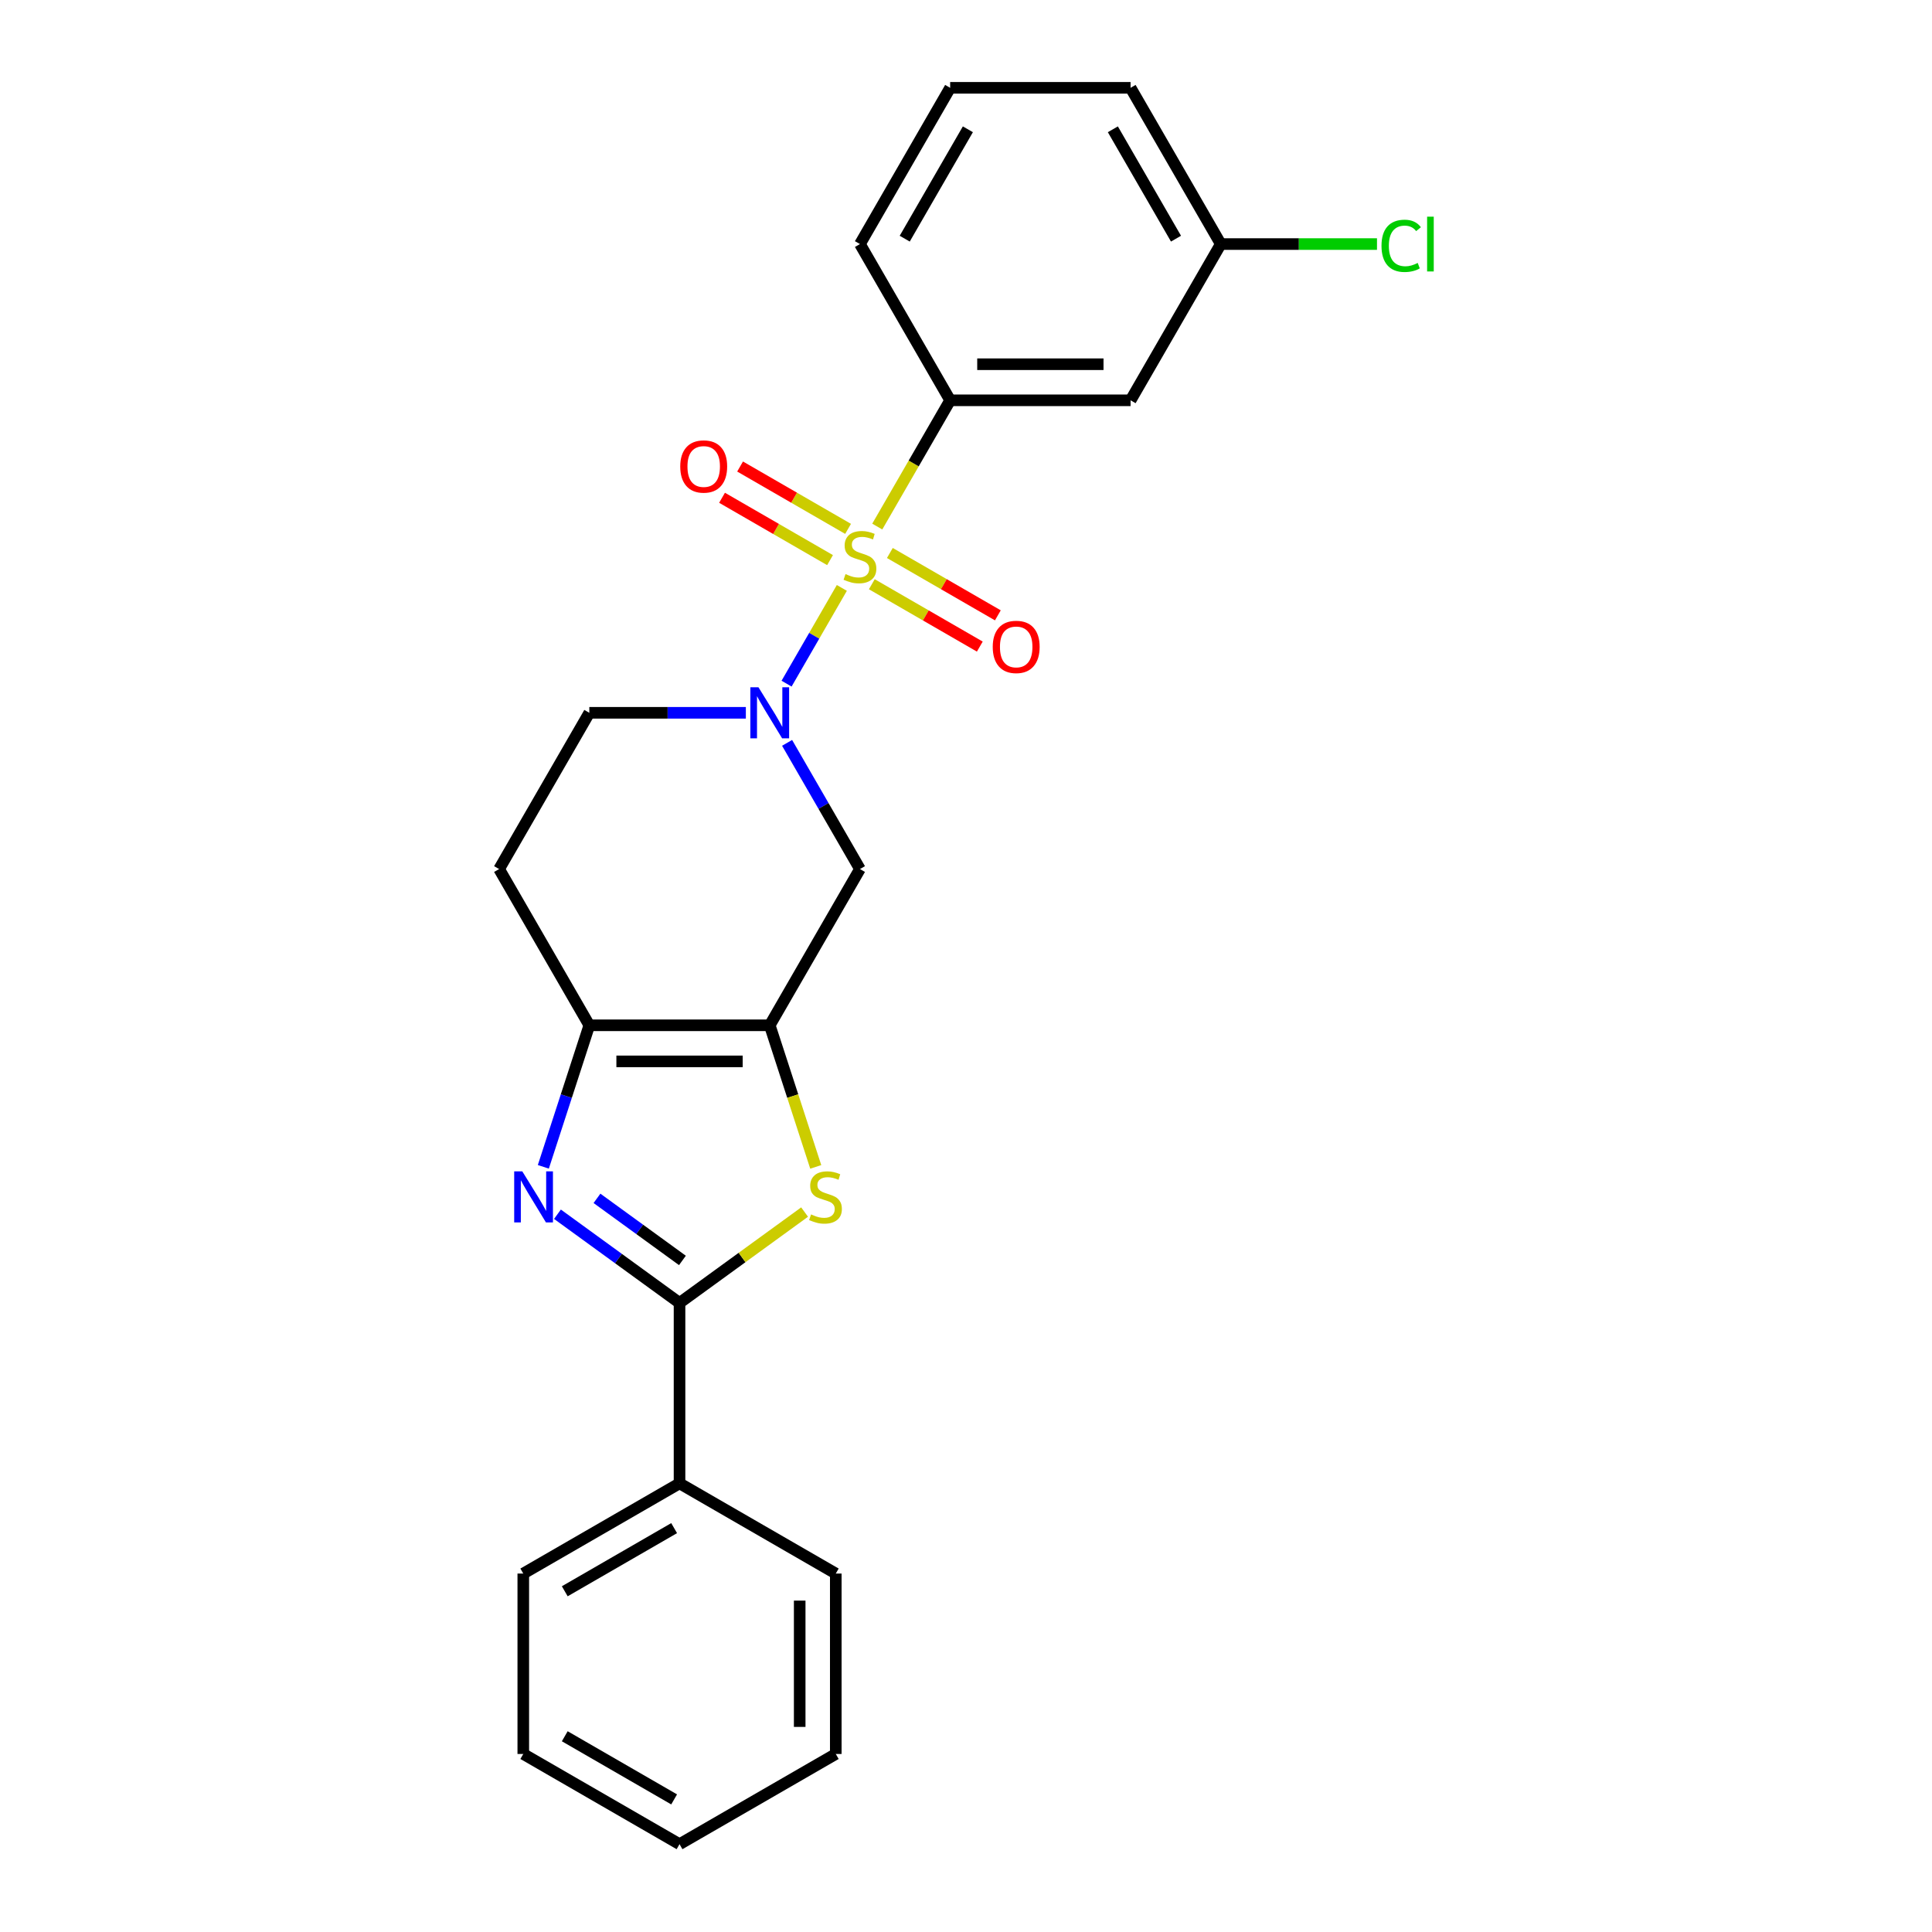 <?xml version='1.0' encoding='iso-8859-1'?>
<svg version='1.1' baseProfile='full'
              xmlns='http://www.w3.org/2000/svg'
                      xmlns:rdkit='http://www.rdkit.org/xml'
                      xmlns:xlink='http://www.w3.org/1999/xlink'
                  xml:space='preserve'
width='1000px' height='1000px' viewBox='0 0 1000 1000'>
<!-- END OF HEADER -->
<rect style='opacity:1.0;fill:#FFFFFF;stroke:none' width='1000' height='1000' x='0' y='0'> </rect>
<path class='bond-0' d='M 435.738,304.303 L 421.433,329.08' style='fill:none;fill-rule:evenodd;stroke:#CCCC00;stroke-width:6px;stroke-linecap:butt;stroke-linejoin:miter;stroke-opacity:1' />
<path class='bond-0' d='M 421.433,329.08 L 407.128,353.856' style='fill:none;fill-rule:evenodd;stroke:#0000FF;stroke-width:6px;stroke-linecap:butt;stroke-linejoin:miter;stroke-opacity:1' />
<path class='bond-7' d='M 454.069,272.552 L 472.934,239.876' style='fill:none;fill-rule:evenodd;stroke:#CCCC00;stroke-width:6px;stroke-linecap:butt;stroke-linejoin:miter;stroke-opacity:1' />
<path class='bond-7' d='M 472.934,239.876 L 491.8,207.2' style='fill:none;fill-rule:evenodd;stroke:#000000;stroke-width:6px;stroke-linecap:butt;stroke-linejoin:miter;stroke-opacity:1' />
<path class='bond-8' d='M 438.963,273.742 L 411.015,257.606' style='fill:none;fill-rule:evenodd;stroke:#CCCC00;stroke-width:6px;stroke-linecap:butt;stroke-linejoin:miter;stroke-opacity:1' />
<path class='bond-8' d='M 411.015,257.606 L 383.067,241.47' style='fill:none;fill-rule:evenodd;stroke:#FF0000;stroke-width:6px;stroke-linecap:butt;stroke-linejoin:miter;stroke-opacity:1' />
<path class='bond-8' d='M 429.625,289.917 L 401.677,273.781' style='fill:none;fill-rule:evenodd;stroke:#CCCC00;stroke-width:6px;stroke-linecap:butt;stroke-linejoin:miter;stroke-opacity:1' />
<path class='bond-8' d='M 401.677,273.781 L 373.728,257.645' style='fill:none;fill-rule:evenodd;stroke:#FF0000;stroke-width:6px;stroke-linecap:butt;stroke-linejoin:miter;stroke-opacity:1' />
<path class='bond-9' d='M 451.253,302.403 L 479.201,318.539' style='fill:none;fill-rule:evenodd;stroke:#CCCC00;stroke-width:6px;stroke-linecap:butt;stroke-linejoin:miter;stroke-opacity:1' />
<path class='bond-9' d='M 479.201,318.539 L 507.149,334.675' style='fill:none;fill-rule:evenodd;stroke:#FF0000;stroke-width:6px;stroke-linecap:butt;stroke-linejoin:miter;stroke-opacity:1' />
<path class='bond-9' d='M 460.591,286.229 L 488.539,302.365' style='fill:none;fill-rule:evenodd;stroke:#CCCC00;stroke-width:6px;stroke-linecap:butt;stroke-linejoin:miter;stroke-opacity:1' />
<path class='bond-9' d='M 488.539,302.365 L 516.488,318.501' style='fill:none;fill-rule:evenodd;stroke:#FF0000;stroke-width:6px;stroke-linecap:butt;stroke-linejoin:miter;stroke-opacity:1' />
<path class='bond-6' d='M 407.398,384.503 L 426.253,417.161' style='fill:none;fill-rule:evenodd;stroke:#0000FF;stroke-width:6px;stroke-linecap:butt;stroke-linejoin:miter;stroke-opacity:1' />
<path class='bond-6' d='M 426.253,417.161 L 445.108,449.818' style='fill:none;fill-rule:evenodd;stroke:#000000;stroke-width:6px;stroke-linecap:butt;stroke-linejoin:miter;stroke-opacity:1' />
<path class='bond-12' d='M 386.052,368.946 L 345.542,368.946' style='fill:none;fill-rule:evenodd;stroke:#0000FF;stroke-width:6px;stroke-linecap:butt;stroke-linejoin:miter;stroke-opacity:1' />
<path class='bond-12' d='M 345.542,368.946 L 305.032,368.946' style='fill:none;fill-rule:evenodd;stroke:#000000;stroke-width:6px;stroke-linecap:butt;stroke-linejoin:miter;stroke-opacity:1' />
<path class='bond-1' d='M 398.416,530.691 L 445.108,449.818' style='fill:none;fill-rule:evenodd;stroke:#000000;stroke-width:6px;stroke-linecap:butt;stroke-linejoin:miter;stroke-opacity:1' />
<path class='bond-4' d='M 398.416,530.691 L 410.323,567.338' style='fill:none;fill-rule:evenodd;stroke:#000000;stroke-width:6px;stroke-linecap:butt;stroke-linejoin:miter;stroke-opacity:1' />
<path class='bond-4' d='M 410.323,567.338 L 422.23,603.984' style='fill:none;fill-rule:evenodd;stroke:#CCCC00;stroke-width:6px;stroke-linecap:butt;stroke-linejoin:miter;stroke-opacity:1' />
<path class='bond-25' d='M 398.416,530.691 L 305.032,530.691' style='fill:none;fill-rule:evenodd;stroke:#000000;stroke-width:6px;stroke-linecap:butt;stroke-linejoin:miter;stroke-opacity:1' />
<path class='bond-25' d='M 384.409,549.368 L 319.04,549.368' style='fill:none;fill-rule:evenodd;stroke:#000000;stroke-width:6px;stroke-linecap:butt;stroke-linejoin:miter;stroke-opacity:1' />
<path class='bond-2' d='M 281.23,603.947 L 293.131,567.319' style='fill:none;fill-rule:evenodd;stroke:#0000FF;stroke-width:6px;stroke-linecap:butt;stroke-linejoin:miter;stroke-opacity:1' />
<path class='bond-2' d='M 293.131,567.319 L 305.032,530.691' style='fill:none;fill-rule:evenodd;stroke:#000000;stroke-width:6px;stroke-linecap:butt;stroke-linejoin:miter;stroke-opacity:1' />
<path class='bond-26' d='M 288.539,628.487 L 320.132,651.441' style='fill:none;fill-rule:evenodd;stroke:#0000FF;stroke-width:6px;stroke-linecap:butt;stroke-linejoin:miter;stroke-opacity:1' />
<path class='bond-26' d='M 320.132,651.441 L 351.724,674.394' style='fill:none;fill-rule:evenodd;stroke:#000000;stroke-width:6px;stroke-linecap:butt;stroke-linejoin:miter;stroke-opacity:1' />
<path class='bond-26' d='M 308.995,620.264 L 331.11,636.331' style='fill:none;fill-rule:evenodd;stroke:#0000FF;stroke-width:6px;stroke-linecap:butt;stroke-linejoin:miter;stroke-opacity:1' />
<path class='bond-26' d='M 331.11,636.331 L 353.224,652.398' style='fill:none;fill-rule:evenodd;stroke:#000000;stroke-width:6px;stroke-linecap:butt;stroke-linejoin:miter;stroke-opacity:1' />
<path class='bond-3' d='M 351.724,674.394 L 384.092,650.878' style='fill:none;fill-rule:evenodd;stroke:#000000;stroke-width:6px;stroke-linecap:butt;stroke-linejoin:miter;stroke-opacity:1' />
<path class='bond-3' d='M 384.092,650.878 L 416.46,627.361' style='fill:none;fill-rule:evenodd;stroke:#CCCC00;stroke-width:6px;stroke-linecap:butt;stroke-linejoin:miter;stroke-opacity:1' />
<path class='bond-13' d='M 351.724,674.394 L 351.724,767.778' style='fill:none;fill-rule:evenodd;stroke:#000000;stroke-width:6px;stroke-linecap:butt;stroke-linejoin:miter;stroke-opacity:1' />
<path class='bond-5' d='M 305.032,530.691 L 258.34,449.818' style='fill:none;fill-rule:evenodd;stroke:#000000;stroke-width:6px;stroke-linecap:butt;stroke-linejoin:miter;stroke-opacity:1' />
<path class='bond-11' d='M 491.8,207.2 L 585.184,207.2' style='fill:none;fill-rule:evenodd;stroke:#000000;stroke-width:6px;stroke-linecap:butt;stroke-linejoin:miter;stroke-opacity:1' />
<path class='bond-11' d='M 505.808,188.523 L 571.176,188.523' style='fill:none;fill-rule:evenodd;stroke:#000000;stroke-width:6px;stroke-linecap:butt;stroke-linejoin:miter;stroke-opacity:1' />
<path class='bond-16' d='M 491.8,207.2 L 445.108,126.327' style='fill:none;fill-rule:evenodd;stroke:#000000;stroke-width:6px;stroke-linecap:butt;stroke-linejoin:miter;stroke-opacity:1' />
<path class='bond-10' d='M 258.34,449.818 L 305.032,368.946' style='fill:none;fill-rule:evenodd;stroke:#000000;stroke-width:6px;stroke-linecap:butt;stroke-linejoin:miter;stroke-opacity:1' />
<path class='bond-14' d='M 585.184,207.2 L 631.876,126.327' style='fill:none;fill-rule:evenodd;stroke:#000000;stroke-width:6px;stroke-linecap:butt;stroke-linejoin:miter;stroke-opacity:1' />
<path class='bond-18' d='M 351.724,767.778 L 270.852,814.47' style='fill:none;fill-rule:evenodd;stroke:#000000;stroke-width:6px;stroke-linecap:butt;stroke-linejoin:miter;stroke-opacity:1' />
<path class='bond-18' d='M 348.932,790.956 L 292.321,823.64' style='fill:none;fill-rule:evenodd;stroke:#000000;stroke-width:6px;stroke-linecap:butt;stroke-linejoin:miter;stroke-opacity:1' />
<path class='bond-19' d='M 351.724,767.778 L 432.597,814.47' style='fill:none;fill-rule:evenodd;stroke:#000000;stroke-width:6px;stroke-linecap:butt;stroke-linejoin:miter;stroke-opacity:1' />
<path class='bond-15' d='M 631.876,126.327 L 672.302,126.327' style='fill:none;fill-rule:evenodd;stroke:#000000;stroke-width:6px;stroke-linecap:butt;stroke-linejoin:miter;stroke-opacity:1' />
<path class='bond-15' d='M 672.302,126.327 L 712.727,126.327' style='fill:none;fill-rule:evenodd;stroke:#00CC00;stroke-width:6px;stroke-linecap:butt;stroke-linejoin:miter;stroke-opacity:1' />
<path class='bond-24' d='M 631.876,126.327 L 585.184,45.455' style='fill:none;fill-rule:evenodd;stroke:#000000;stroke-width:6px;stroke-linecap:butt;stroke-linejoin:miter;stroke-opacity:1' />
<path class='bond-24' d='M 608.697,123.535 L 576.013,66.924' style='fill:none;fill-rule:evenodd;stroke:#000000;stroke-width:6px;stroke-linecap:butt;stroke-linejoin:miter;stroke-opacity:1' />
<path class='bond-17' d='M 445.108,126.327 L 491.8,45.455' style='fill:none;fill-rule:evenodd;stroke:#000000;stroke-width:6px;stroke-linecap:butt;stroke-linejoin:miter;stroke-opacity:1' />
<path class='bond-17' d='M 468.286,123.535 L 500.971,66.924' style='fill:none;fill-rule:evenodd;stroke:#000000;stroke-width:6px;stroke-linecap:butt;stroke-linejoin:miter;stroke-opacity:1' />
<path class='bond-20' d='M 491.8,45.455 L 585.184,45.455' style='fill:none;fill-rule:evenodd;stroke:#000000;stroke-width:6px;stroke-linecap:butt;stroke-linejoin:miter;stroke-opacity:1' />
<path class='bond-21' d='M 270.852,814.47 L 270.852,907.854' style='fill:none;fill-rule:evenodd;stroke:#000000;stroke-width:6px;stroke-linecap:butt;stroke-linejoin:miter;stroke-opacity:1' />
<path class='bond-22' d='M 432.597,814.47 L 432.597,907.854' style='fill:none;fill-rule:evenodd;stroke:#000000;stroke-width:6px;stroke-linecap:butt;stroke-linejoin:miter;stroke-opacity:1' />
<path class='bond-22' d='M 413.92,828.477 L 413.92,893.846' style='fill:none;fill-rule:evenodd;stroke:#000000;stroke-width:6px;stroke-linecap:butt;stroke-linejoin:miter;stroke-opacity:1' />
<path class='bond-27' d='M 270.852,907.854 L 351.724,954.545' style='fill:none;fill-rule:evenodd;stroke:#000000;stroke-width:6px;stroke-linecap:butt;stroke-linejoin:miter;stroke-opacity:1' />
<path class='bond-27' d='M 292.321,898.683 L 348.932,931.367' style='fill:none;fill-rule:evenodd;stroke:#000000;stroke-width:6px;stroke-linecap:butt;stroke-linejoin:miter;stroke-opacity:1' />
<path class='bond-23' d='M 432.597,907.854 L 351.724,954.545' style='fill:none;fill-rule:evenodd;stroke:#000000;stroke-width:6px;stroke-linecap:butt;stroke-linejoin:miter;stroke-opacity:1' />
<path  class='atom-0' d='M 437.637 297.15
Q 437.936 297.262, 439.169 297.785
Q 440.402 298.308, 441.746 298.644
Q 443.128 298.943, 444.473 298.943
Q 446.976 298.943, 448.433 297.747
Q 449.889 296.515, 449.889 294.386
Q 449.889 292.929, 449.142 292.032
Q 448.433 291.136, 447.312 290.65
Q 446.191 290.165, 444.324 289.604
Q 441.97 288.895, 440.551 288.222
Q 439.169 287.55, 438.16 286.13
Q 437.189 284.711, 437.189 282.32
Q 437.189 278.996, 439.43 276.941
Q 441.709 274.887, 446.191 274.887
Q 449.254 274.887, 452.728 276.344
L 451.869 279.22
Q 448.694 277.913, 446.303 277.913
Q 443.726 277.913, 442.307 278.996
Q 440.887 280.042, 440.924 281.872
Q 440.924 283.292, 441.634 284.151
Q 442.381 285.01, 443.427 285.495
Q 444.51 285.981, 446.303 286.541
Q 448.694 287.288, 450.113 288.035
Q 451.533 288.783, 452.541 290.314
Q 453.587 291.808, 453.587 294.386
Q 453.587 298.046, 451.122 300.026
Q 448.694 301.968, 444.622 301.968
Q 442.269 301.968, 440.476 301.445
Q 438.721 300.96, 436.629 300.101
L 437.637 297.15
' fill='#CCCC00'/>
<path  class='atom-1' d='M 392.57 355.722
L 401.236 369.73
Q 402.096 371.112, 403.478 373.615
Q 404.86 376.117, 404.934 376.267
L 404.934 355.722
L 408.446 355.722
L 408.446 382.169
L 404.822 382.169
L 395.521 366.854
Q 394.438 365.061, 393.28 363.006
Q 392.159 360.952, 391.823 360.317
L 391.823 382.169
L 388.387 382.169
L 388.387 355.722
L 392.57 355.722
' fill='#0000FF'/>
<path  class='atom-3' d='M 270.329 606.281
L 278.995 620.289
Q 279.855 621.671, 281.237 624.174
Q 282.619 626.676, 282.693 626.826
L 282.693 606.281
L 286.205 606.281
L 286.205 632.728
L 282.581 632.728
L 273.28 617.413
Q 272.197 615.62, 271.039 613.565
Q 269.918 611.511, 269.582 610.876
L 269.582 632.728
L 266.146 632.728
L 266.146 606.281
L 270.329 606.281
' fill='#0000FF'/>
<path  class='atom-5' d='M 419.803 628.581
Q 420.101 628.693, 421.334 629.216
Q 422.567 629.739, 423.912 630.075
Q 425.294 630.374, 426.638 630.374
Q 429.141 630.374, 430.598 629.179
Q 432.055 627.946, 432.055 625.817
Q 432.055 624.36, 431.308 623.464
Q 430.598 622.567, 429.477 622.082
Q 428.357 621.596, 426.489 621.036
Q 424.136 620.326, 422.716 619.654
Q 421.334 618.981, 420.326 617.562
Q 419.354 616.143, 419.354 613.752
Q 419.354 610.427, 421.596 608.373
Q 423.874 606.319, 428.357 606.319
Q 431.42 606.319, 434.893 607.775
L 434.034 610.652
Q 430.859 609.344, 428.469 609.344
Q 425.891 609.344, 424.472 610.427
Q 423.052 611.473, 423.09 613.304
Q 423.09 614.723, 423.799 615.582
Q 424.547 616.441, 425.592 616.927
Q 426.676 617.413, 428.469 617.973
Q 430.859 618.72, 432.279 619.467
Q 433.698 620.214, 434.707 621.746
Q 435.753 623.24, 435.753 625.817
Q 435.753 629.478, 433.287 631.458
Q 430.859 633.4, 426.788 633.4
Q 424.435 633.4, 422.642 632.877
Q 420.886 632.391, 418.794 631.532
L 419.803 628.581
' fill='#CCCC00'/>
<path  class='atom-9' d='M 352.095 241.456
Q 352.095 235.106, 355.233 231.557
Q 358.371 228.008, 364.235 228.008
Q 370.1 228.008, 373.238 231.557
Q 376.375 235.106, 376.375 241.456
Q 376.375 247.88, 373.2 251.541
Q 370.025 255.164, 364.235 255.164
Q 358.408 255.164, 355.233 251.541
Q 352.095 247.918, 352.095 241.456
M 364.235 252.176
Q 368.27 252.176, 370.436 249.487
Q 372.64 246.76, 372.64 241.456
Q 372.64 236.263, 370.436 233.649
Q 368.27 230.997, 364.235 230.997
Q 360.201 230.997, 357.997 233.611
Q 355.831 236.226, 355.831 241.456
Q 355.831 246.797, 357.997 249.487
Q 360.201 252.176, 364.235 252.176
' fill='#FF0000'/>
<path  class='atom-10' d='M 513.841 334.839
Q 513.841 328.489, 516.979 324.941
Q 520.116 321.392, 525.981 321.392
Q 531.845 321.392, 534.983 324.941
Q 538.121 328.489, 538.121 334.839
Q 538.121 341.264, 534.946 344.925
Q 531.771 348.548, 525.981 348.548
Q 520.154 348.548, 516.979 344.925
Q 513.841 341.302, 513.841 334.839
M 525.981 345.56
Q 530.015 345.56, 532.182 342.87
Q 534.385 340.144, 534.385 334.839
Q 534.385 329.647, 532.182 327.033
Q 530.015 324.38, 525.981 324.38
Q 521.947 324.38, 519.743 326.995
Q 517.576 329.61, 517.576 334.839
Q 517.576 340.181, 519.743 342.87
Q 521.947 345.56, 525.981 345.56
' fill='#FF0000'/>
<path  class='atom-16' d='M 715.062 127.242
Q 715.062 120.668, 718.125 117.232
Q 721.225 113.758, 727.09 113.758
Q 732.543 113.758, 735.457 117.605
L 732.992 119.622
Q 730.863 116.821, 727.09 116.821
Q 723.093 116.821, 720.964 119.51
Q 718.872 122.162, 718.872 127.242
Q 718.872 132.472, 721.039 135.161
Q 723.242 137.851, 727.501 137.851
Q 730.414 137.851, 733.813 136.095
L 734.859 138.897
Q 733.477 139.793, 731.386 140.316
Q 729.294 140.839, 726.978 140.839
Q 721.225 140.839, 718.125 137.328
Q 715.062 133.817, 715.062 127.242
' fill='#00CC00'/>
<path  class='atom-16' d='M 738.669 112.152
L 742.106 112.152
L 742.106 140.503
L 738.669 140.503
L 738.669 112.152
' fill='#00CC00'/>
</svg>
